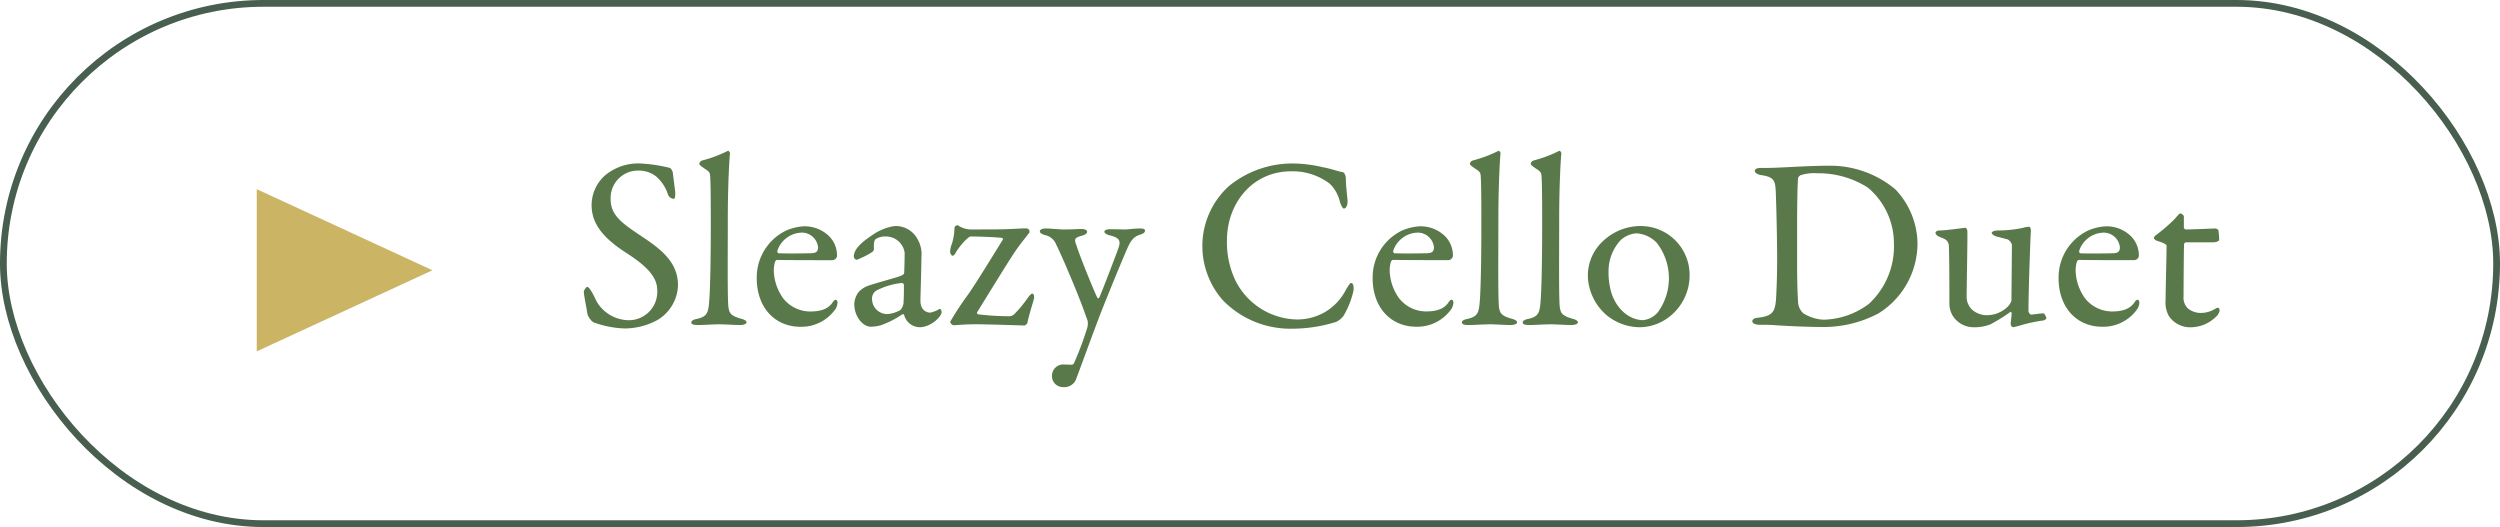 <?xml version="1.0" encoding="UTF-8"?> <svg xmlns="http://www.w3.org/2000/svg" width="370" height="78" viewBox="0 0 370 78"><g id="Group_56" data-name="Group 56" transform="translate(-866 -1143)"><path id="Path_88" data-name="Path 88" d="M9.864,2.2A7.643,7.643,0,0,0,4.536,3.968,5.914,5.914,0,0,0,2.556,8.36c0,3.06,2.16,5.148,5.22,7.128,3.78,2.412,4.5,4.032,4.5,5.544A4.2,4.2,0,0,1,7.92,25.388a5.583,5.583,0,0,1-4.68-2.88c-.5-1.116-1.044-2.052-1.332-2.052-.144,0-.5.54-.5.684,0,.576.36,2.16.54,3.384a2.675,2.675,0,0,0,.828,1.152,14.457,14.457,0,0,0,4.716.936,10.2,10.2,0,0,0,4.9-1.3,6.232,6.232,0,0,0,2.952-5.076c0-3.24-2.2-5.112-4.968-6.984-3.168-2.124-5-3.24-5-5.8A4.048,4.048,0,0,1,9.5,3.248a4.1,4.1,0,0,1,2.556.828,5.794,5.794,0,0,1,1.764,2.592,1,1,0,0,0,.864.756c.252,0,.252-.36.252-.972,0-.144-.288-2.232-.36-2.916,0-.072-.216-.612-.432-.684A22.108,22.108,0,0,0,9.864,2.2Zm8.64.036c0,.144.108.252.72.684.828.5.828.72.864,1.008.108.972.108,4.86.108,7.524,0,5.688-.108,9.468-.216,10.944-.144,1.8-.216,2.448-1.872,2.808-.4.072-.792.252-.792.5,0,.288.288.4,1.008.4.756,0,2.34-.108,3.168-.108.648,0,2.2.108,3.06.108.432,0,.936-.144.936-.4,0-.216-.288-.4-.828-.54-1.548-.432-1.692-.864-1.836-1.584-.18-.972-.108-7.848-.108-13.1,0-4.824.216-8.892.324-9.792,0-.144-.216-.432-.324-.36a18.781,18.781,0,0,1-3.708,1.4C18.612,1.844,18.5,2.1,18.5,2.24Zm15.552,9.252a7.6,7.6,0,0,0-2.736.648A7.685,7.685,0,0,0,27,19.2c0,4.212,2.592,7.164,6.48,7.164a6.144,6.144,0,0,0,5.22-2.7,2.034,2.034,0,0,0,.252-.864c0-.18-.072-.432-.288-.432-.144,0-.324.216-.468.432-.612.9-1.692,1.3-3.276,1.3a5.11,5.11,0,0,1-4.032-1.98,7.37,7.37,0,0,1-1.368-4.1,4.629,4.629,0,0,1,.18-1.26c.036-.108.18-.288.288-.288,1.656.036,7.812.036,8.208.036a.732.732,0,0,0,.684-.612,4.036,4.036,0,0,0-1.26-3.024A5.194,5.194,0,0,0,34.056,11.492Zm-.36.936a2.421,2.421,0,0,1,2.376,2.16c0,.72-.36.9-1.224.9-1.8.036-3.708.036-4.644,0-.072,0-.216-.216-.144-.4A3.9,3.9,0,0,1,33.7,12.428Zm13.716-.972a7.717,7.717,0,0,0-3.348,1.368c-1.692,1.116-2.7,2.124-2.7,3.168a.534.534,0,0,0,.432.468,13.037,13.037,0,0,0,2.34-1.188.858.858,0,0,0,.216-.4c-.072-.72.036-1.368.252-1.476A2.5,2.5,0,0,1,46.08,13a2.793,2.793,0,0,1,2.808,2.412c0,.432-.036,2.628-.072,2.952,0,.216-.216.4-1.044.648-.792.252-3.672,1.044-4.212,1.26a3.5,3.5,0,0,0-1.44.9,3.116,3.116,0,0,0-.684,1.836c0,1.8,1.224,3.348,2.484,3.348a6.331,6.331,0,0,0,1.44-.216,14.047,14.047,0,0,0,3.24-1.656c.072-.036.216.108.216.144a2.416,2.416,0,0,0,2.3,1.8c1.62,0,3.24-1.548,3.24-2.232a.563.563,0,0,0-.108-.36c-.072-.108-.108-.18-.216-.108a4.023,4.023,0,0,1-1.368.54c-.288,0-1.44-.144-1.44-1.8,0-.4.144-4.932.144-6.336a4.524,4.524,0,0,0-.72-2.988A3.635,3.635,0,0,0,47.412,11.456Zm-1.08,13.032a2.249,2.249,0,0,1-2.268-2.16,1.4,1.4,0,0,1,.72-1.368,10.905,10.905,0,0,1,3.708-1.08.343.343,0,0,1,.288.288c0,.72,0,1.944-.072,2.808a2.034,2.034,0,0,1-.432.9A4.633,4.633,0,0,1,46.332,24.488ZM58.644,11.96a3.512,3.512,0,0,1-1.872-.612c-.036-.036-.18-.036-.4.144a.4.4,0,0,0-.108.288,8.709,8.709,0,0,1-.36,2.232,4.122,4.122,0,0,0-.288,1.224c0,.288.216.612.36.612.252,0,.432-.36.54-.576C57.132,14.264,58.32,13,58.644,13c1.692,0,4.392.144,4.644.216a.181.181,0,0,1,.108.288c-1.692,2.736-4.212,6.84-5.256,8.28a42,42,0,0,0-2.52,3.852.733.733,0,0,0,.468.5c.828-.036,1.764-.144,3.348-.144,1.728,0,6.912.18,7.164.18.144,0,.468-.288.468-.432.252-1.3.864-3.06.972-3.6.036-.216,0-.684-.288-.684-.144,0-.432.324-.756.792a17.171,17.171,0,0,1-1.764,2.124,1.125,1.125,0,0,1-.864.432,38.225,38.225,0,0,1-4.608-.288c-.108-.036-.252-.216-.108-.36,1.512-2.448,4.536-7.38,5.508-8.82.9-1.332,1.548-2.052,2.16-2.88a.445.445,0,0,0-.108-.54c-.144-.108-.144-.108-.288-.108-.792-.036-2.376.144-5,.144Zm10.26.288c0,.216.216.36.72.54a2.245,2.245,0,0,1,1.692,1.4c1.116,2.268,3.348,7.632,4.1,9.756.144.4.432,1.224.54,1.476a2.4,2.4,0,0,1-.108,1.3,45.3,45.3,0,0,1-1.728,4.644c-.144.36-.216.612-.54.612-.36,0-1.116-.036-1.3-.036A1.665,1.665,0,0,0,70.7,33.524a1.612,1.612,0,0,0,1.62,1.764A1.893,1.893,0,0,0,74.2,34.28c1.152-3.06,2.484-6.768,3.744-10.044.828-2.088,2.772-6.912,3.96-9.612.54-1.188,1.008-1.62,1.764-1.872.432-.144.792-.288.792-.612,0-.252-.252-.324-.72-.324-.936,0-1.764.144-2.268.144-.468,0-1.44-.036-2.124-.036-.432,0-.9.072-.9.4,0,.144.324.4.756.5,1.4.324,1.692.756,1.368,1.764-.18.576-2.412,6.408-2.844,7.38-.108.216-.252.216-.288.144-.288-.432-2.592-6.084-3.132-7.812-.36-.936-.252-1.116.756-1.4.576-.144.828-.36.828-.612,0-.288-.5-.4-.792-.4-.432,0-1.512.072-2.52.072-1.044,0-1.908-.144-2.808-.144C69.012,11.816,68.9,12.1,68.9,12.248ZM106.668,2.2a14.843,14.843,0,0,0-9.756,3.312,11.987,11.987,0,0,0-3.96,8.64,12.16,12.16,0,0,0,3.024,8.28A13.939,13.939,0,0,0,106.2,26.648a21.76,21.76,0,0,0,6.552-1.008,2.881,2.881,0,0,0,1.116-.936,12.988,12.988,0,0,0,1.44-3.636c.072-.4.036-1.188-.324-1.188-.144,0-.288.18-.756.936a8.041,8.041,0,0,1-3.348,3.492,8.258,8.258,0,0,1-3.924.972,10.387,10.387,0,0,1-9.108-5.76,13.081,13.081,0,0,1-1.26-5.94c0-5.436,3.708-10.224,9.5-10.224a9.011,9.011,0,0,1,5.76,1.872,5.592,5.592,0,0,1,1.476,2.7c.18.54.4.936.576.936.288,0,.576-.432.54-1.188-.072-.792-.252-2.376-.252-3.132,0-.828-.36-1.08-.54-1.08-.54-.072-1.8-.54-2.736-.684A20.027,20.027,0,0,0,106.668,2.2Zm18.54,9.288a7.6,7.6,0,0,0-2.736.648,7.685,7.685,0,0,0-4.32,7.056c0,4.212,2.592,7.164,6.48,7.164a6.144,6.144,0,0,0,5.22-2.7,2.034,2.034,0,0,0,.252-.864c0-.18-.072-.432-.288-.432-.144,0-.324.216-.468.432-.612.9-1.692,1.3-3.276,1.3a5.11,5.11,0,0,1-4.032-1.98,7.37,7.37,0,0,1-1.368-4.1,4.628,4.628,0,0,1,.18-1.26c.036-.108.18-.288.288-.288,1.656.036,7.812.036,8.208.036a.732.732,0,0,0,.684-.612,4.036,4.036,0,0,0-1.26-3.024A5.194,5.194,0,0,0,125.208,11.492Zm-.36.936a2.421,2.421,0,0,1,2.376,2.16c0,.72-.36.9-1.224.9-1.8.036-3.708.036-4.644,0-.072,0-.216-.216-.144-.4A3.9,3.9,0,0,1,124.848,12.428Zm7.7-10.188c0,.144.108.252.72.684.828.5.828.72.864,1.008.108.972.108,4.86.108,7.524,0,5.688-.108,9.468-.216,10.944-.144,1.8-.216,2.448-1.872,2.808-.4.072-.792.252-.792.5,0,.288.288.4,1.008.4.756,0,2.34-.108,3.168-.108.648,0,2.2.108,3.06.108.432,0,.936-.144.936-.4,0-.216-.288-.4-.828-.54-1.548-.432-1.692-.864-1.836-1.584-.18-.972-.108-7.848-.108-13.1,0-4.824.216-8.892.324-9.792,0-.144-.216-.432-.324-.36a18.781,18.781,0,0,1-3.708,1.4C132.66,1.844,132.552,2.1,132.552,2.24Zm9,0c0,.144.108.252.72.684.828.5.828.72.864,1.008.108.972.108,4.86.108,7.524,0,5.688-.108,9.468-.216,10.944-.144,1.8-.216,2.448-1.872,2.808-.4.072-.792.252-.792.5,0,.288.288.4,1.008.4.756,0,2.34-.108,3.168-.108.648,0,2.2.108,3.06.108.432,0,.936-.144.936-.4,0-.216-.288-.4-.828-.54-1.548-.432-1.692-.864-1.836-1.584-.18-.972-.108-7.848-.108-13.1,0-4.824.216-8.892.324-9.792,0-.144-.216-.432-.324-.36a18.781,18.781,0,0,1-3.708,1.4C141.66,1.844,141.552,2.1,141.552,2.24Zm16.308,9.216a8.06,8.06,0,0,0-5.328,1.98,6.945,6.945,0,0,0-2.52,5.616,7.963,7.963,0,0,0,2.664,5.508,7.827,7.827,0,0,0,4.788,1.872,7.185,7.185,0,0,0,4.464-1.44A7.746,7.746,0,0,0,165.06,18.8,7.223,7.223,0,0,0,157.86,11.456Zm-.684,1.08a4.536,4.536,0,0,1,3.024,1.4,8.541,8.541,0,0,1,.18,10.26,3.3,3.3,0,0,1-2.2,1.188c-1.728,0-3.78-1.3-4.68-4a10.783,10.783,0,0,1-.432-3.2,6.753,6.753,0,0,1,1.764-4.608A3.788,3.788,0,0,1,157.176,12.536ZM185.544,2.528c-3.1,0-7.164.324-8.964.324h-1.008c-.54,0-.864.18-.864.468,0,.252.432.5.828.576,2.2.324,2.232.828,2.3,3.132.108,2.952.18,7.2.18,9.252,0,2.124-.036,3.24-.108,4.932-.108,2.844-.288,3.528-2.772,3.816-.432.036-.792.216-.792.5s.324.54,1.152.54c.576,0,1.224,0,1.908.036,2.376.18,5.58.288,7.056.288a17.412,17.412,0,0,0,8.568-2.016,12.209,12.209,0,0,0,5.76-10.4,11.788,11.788,0,0,0-3.276-7.956A15.037,15.037,0,0,0,185.544,2.528ZM183.96,3.644a13.568,13.568,0,0,1,7.488,2.124,10.771,10.771,0,0,1,3.852,8.208,11.589,11.589,0,0,1-3.708,9,11.621,11.621,0,0,1-6.732,2.34,6.326,6.326,0,0,1-2.952-.936,2.36,2.36,0,0,1-.792-1.692c-.108-1.584-.144-3.708-.144-6.228V11.24c0-3.2.072-6.408.144-6.84.036-.216.108-.288.36-.468A6.657,6.657,0,0,1,183.96,3.644Zm25.452,20.988a3.344,3.344,0,0,1-2.448-.72,2.6,2.6,0,0,1-.9-2.016c0-1.62.144-8.424.108-9.648,0-.216-.144-.54-.288-.54s-2.808.4-3.816.4c-.432,0-.612.216-.612.324,0,.324.324.5.648.648.612.252,1.3.4,1.332,1.4.072,1.908.072,5.976.072,8.568a3.6,3.6,0,0,0,.5,1.692,3.659,3.659,0,0,0,3.168,1.692A6.287,6.287,0,0,0,209.592,26a25.4,25.4,0,0,0,2.952-1.836c.072-.036.18.072.18.252-.036.612-.144,1.3-.144,1.512,0,.252.216.5.36.5a12.652,12.652,0,0,0,1.26-.324,22.923,22.923,0,0,1,3.276-.684.572.572,0,0,0,.4-.36c-.036-.108-.288-.684-.432-.684-.432,0-1.548.18-1.8.18-.288,0-.432-.432-.432-.5,0-2.952.288-10.944.36-11.952,0-.144-.072-.54-.252-.54a2.865,2.865,0,0,0-.864.144,17.835,17.835,0,0,1-3.852.4c-.36,0-.828.18-.828.324,0,.288.468.5.72.576.324.072,1.116.288,1.656.432a1.338,1.338,0,0,1,.612.792l-.072,8.28a2.116,2.116,0,0,1-.54.864A4.393,4.393,0,0,1,209.412,24.632Zm17.316-13.14a7.6,7.6,0,0,0-2.736.648,7.685,7.685,0,0,0-4.32,7.056c0,4.212,2.592,7.164,6.48,7.164a6.144,6.144,0,0,0,5.22-2.7,2.034,2.034,0,0,0,.252-.864c0-.18-.072-.432-.288-.432-.144,0-.324.216-.468.432-.612.9-1.692,1.3-3.276,1.3a5.11,5.11,0,0,1-4.032-1.98,7.37,7.37,0,0,1-1.368-4.1,4.628,4.628,0,0,1,.18-1.26c.036-.108.18-.288.288-.288,1.656.036,7.812.036,8.208.036a.732.732,0,0,0,.684-.612,4.036,4.036,0,0,0-1.26-3.024A5.194,5.194,0,0,0,226.728,11.492Zm-.36.936a2.421,2.421,0,0,1,2.376,2.16c0,.72-.36.9-1.224.9-1.8.036-3.708.036-4.644,0-.072,0-.216-.216-.144-.4A3.9,3.9,0,0,1,226.368,12.428ZM238.5,11.96a.343.343,0,0,1-.288-.288V9.98a.838.838,0,0,0-.5-.4c-.144,0-.4.288-.828.792A24.237,24.237,0,0,1,234,12.86a.626.626,0,0,0-.216.4c0,.108.216.288.5.4.72.216,1.368.468,1.368.72,0,1.26-.144,6.66-.144,7.992a4.253,4.253,0,0,0,.468,2.376,3.793,3.793,0,0,0,3.168,1.692A5.4,5.4,0,0,0,243,24.848a1.532,1.532,0,0,0,.5-.9c0-.324-.18-.4-.216-.4-.144,0-.216.036-.54.216a3.966,3.966,0,0,1-1.764.54,3.021,3.021,0,0,1-2.2-.684,2.218,2.218,0,0,1-.612-1.764c0-1.728.036-7.02.072-7.74a.358.358,0,0,1,.324-.252H242.5c.252,0,.936-.072.936-.4a12.493,12.493,0,0,0-.108-1.368c0-.108-.36-.288-.4-.288C242.784,11.816,239.292,11.96,238.5,11.96Z" transform="translate(951 1165)" fill="#59794a"></path><g id="Rectangle_57" data-name="Rectangle 57" transform="translate(866 1143)" fill="none" stroke="#485e4f" stroke-width="1"><rect width="370" height="78" rx="39" stroke="none"></rect><rect x="0.5" y="0.5" width="369" height="77" rx="38.5" fill="none"></rect></g><path id="Polygon_9" data-name="Polygon 9" d="M12,0,24,26H0Z" transform="translate(930 1171) rotate(90)" fill="#cbb463"></path></g></svg> 